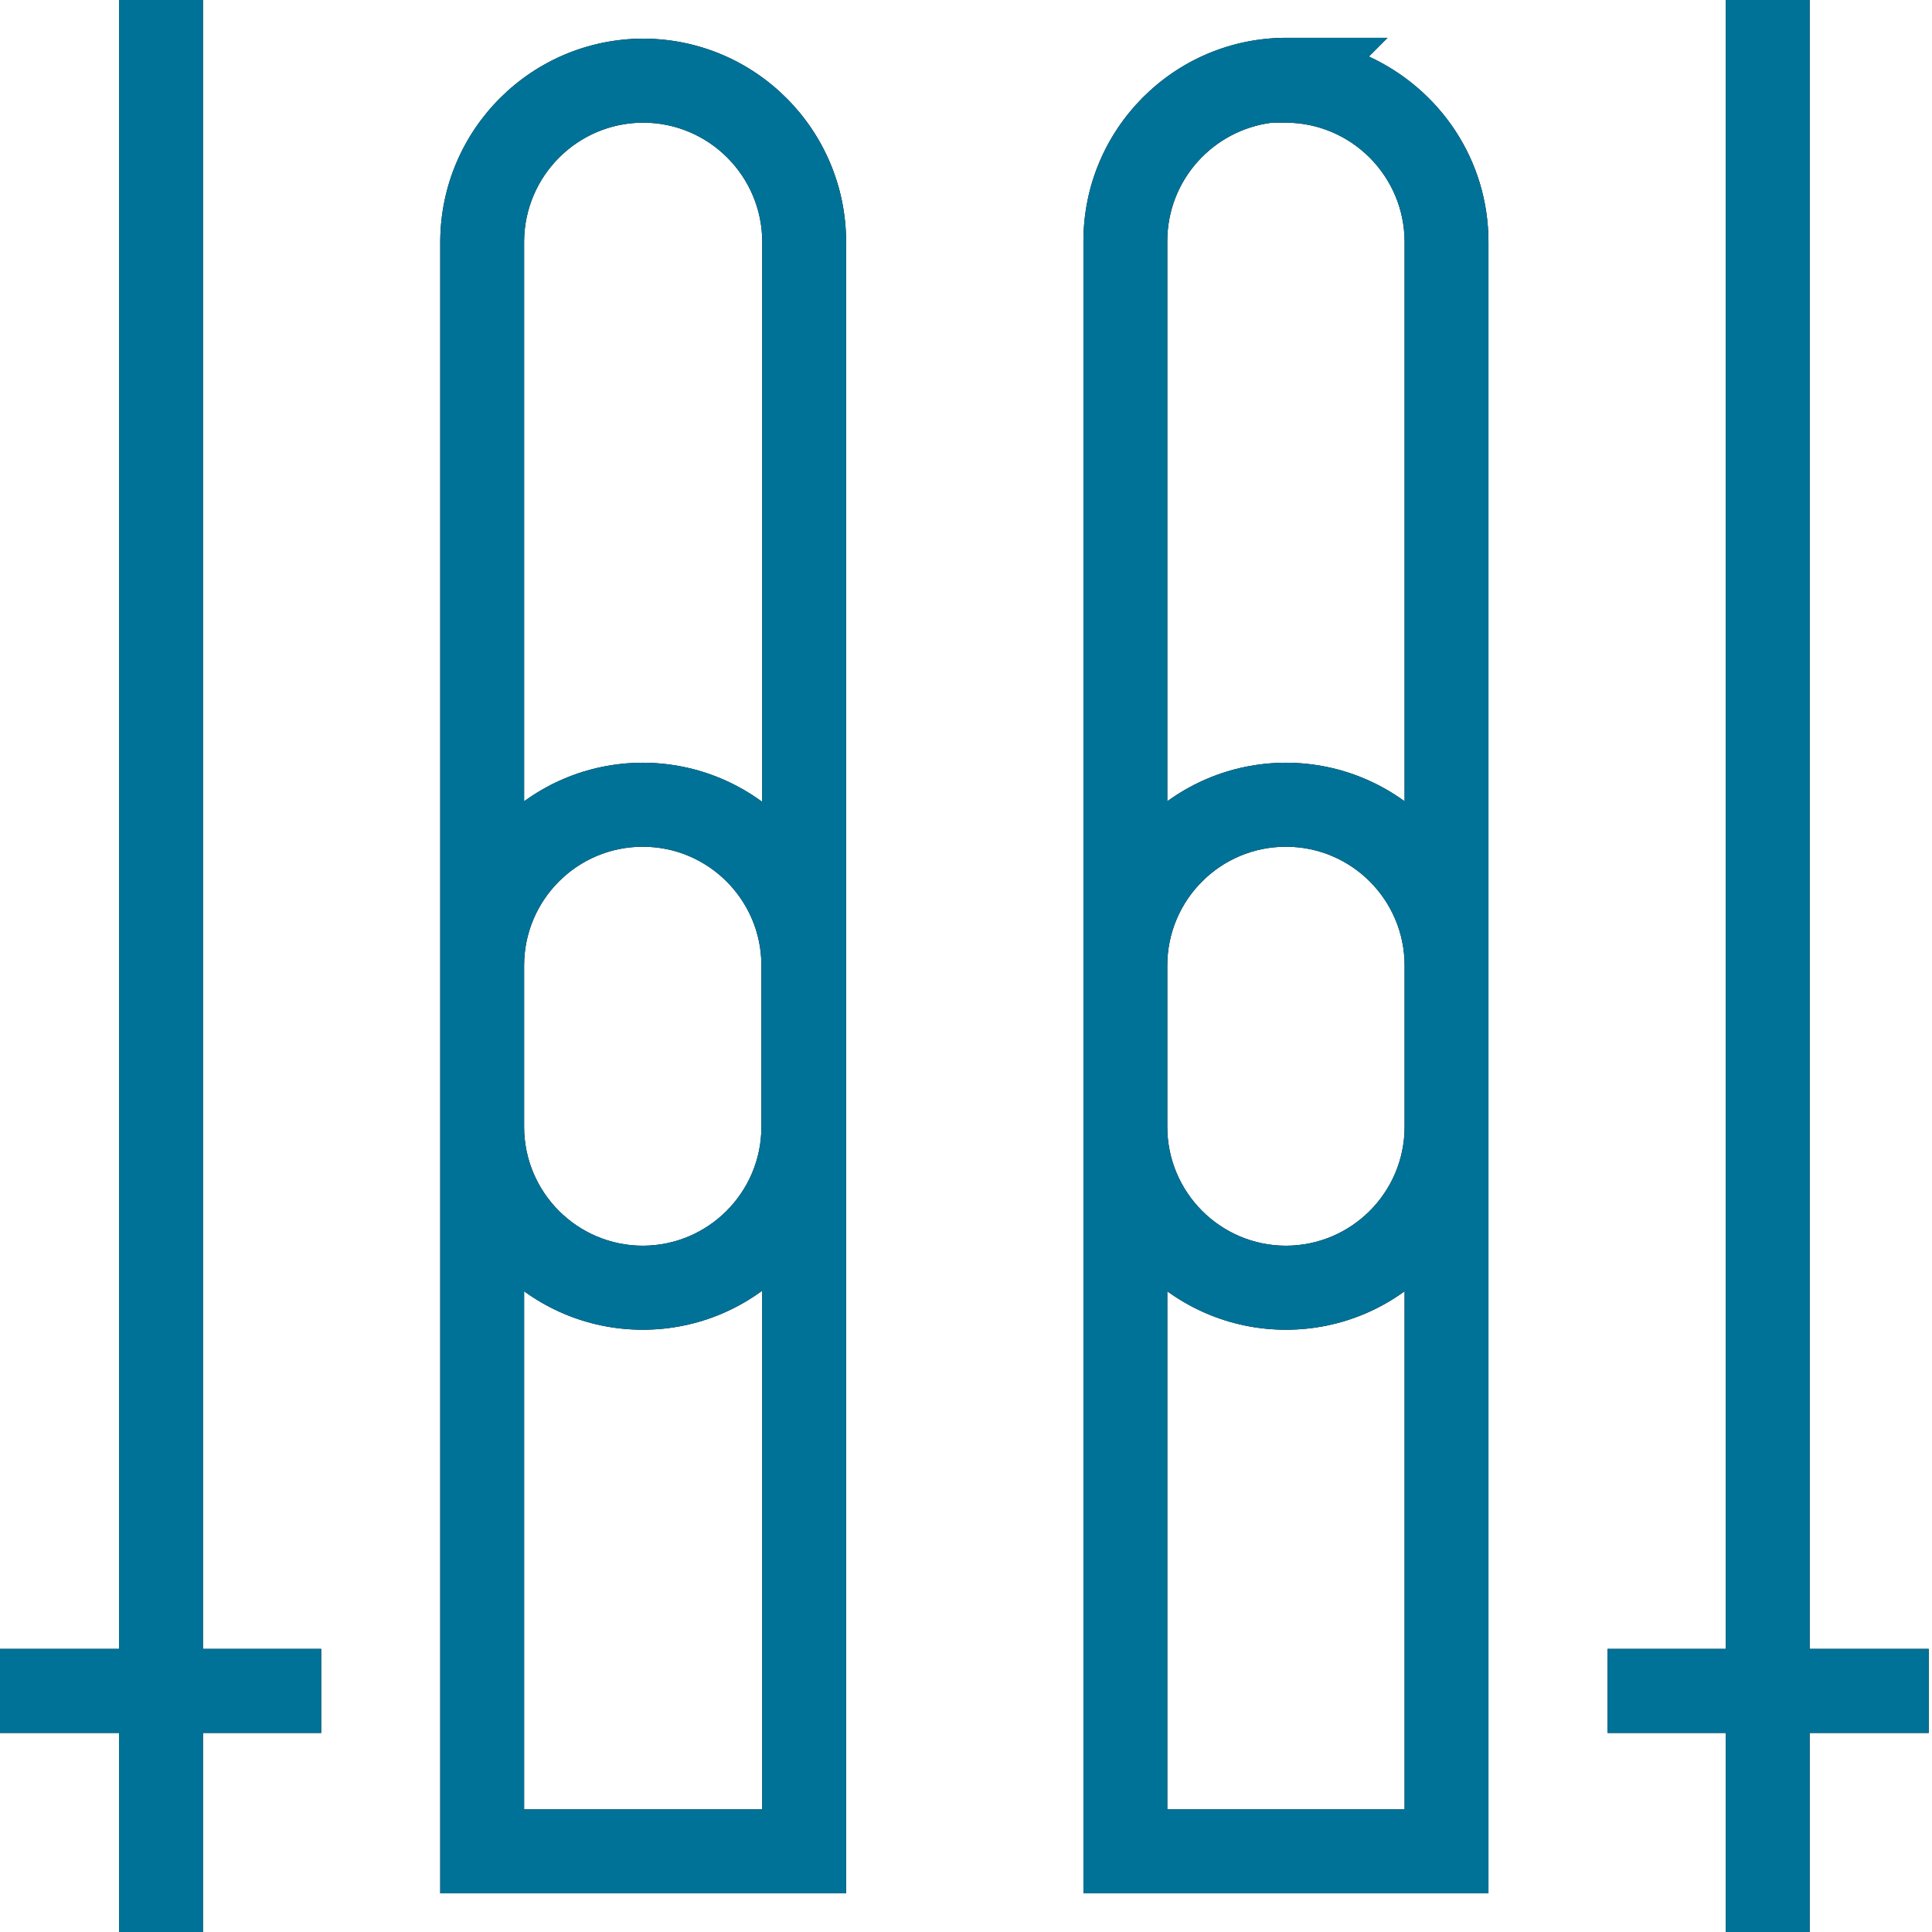 <?xml version="1.0" encoding="UTF-8"?> <svg xmlns="http://www.w3.org/2000/svg" width="240" height="240" viewBox="0 0 240 240" fill="none"> <path d="M224.799 240H214.381V0H224.798L224.799 240ZM239.59 215.269H199.693V204.835H239.59V215.269ZM25.209 240H14.792V0H25.209V240ZM39.897 215.269H0V204.835H39.897V215.269ZM79.898 4.8C93.814 4.818 105.09 16.113 105.107 30.05V235.2H54.689V29.948C54.784 16.06 66.027 4.835 79.895 4.8H79.898L79.898 4.8ZM94.69 224.765V30.052C94.678 21.874 88.063 15.247 79.899 15.235H79.898C71.761 15.252 65.165 21.834 65.106 29.974V224.765L94.69 224.765ZM159.796 4.696H172.37L170.047 7.023C178.875 11.086 184.896 19.864 184.902 30.052V235.2H134.587V29.948C134.605 16.008 145.881 4.713 159.794 4.695H159.796L159.796 4.696ZM174.485 224.765V30.052C174.472 21.874 167.857 15.247 159.693 15.235H158.036C150.663 16.155 145.013 22.389 145.004 29.947V224.765L174.485 224.765ZM79.846 94.748C93.733 94.766 104.985 106.038 105.003 119.946V139.983C105.003 153.9 93.74 165.183 79.846 165.183C65.953 165.183 54.689 153.9 54.689 139.983V119.948C54.707 106.038 65.959 94.766 79.844 94.748H79.846H79.846ZM79.846 154.748C87.982 154.736 94.574 148.132 94.586 139.984V119.948C94.586 111.793 87.987 105.183 79.846 105.183C71.705 105.183 65.106 111.793 65.106 119.948V139.983C65.118 148.132 71.71 154.736 79.845 154.748H79.846H79.846ZM159.744 94.748C173.631 94.766 184.884 106.038 184.901 119.946V139.983C184.901 153.9 173.638 165.183 159.744 165.183C145.85 165.183 134.587 153.9 134.587 139.983V119.948C134.605 106.038 145.858 94.766 159.743 94.748H159.744H159.744ZM159.744 154.748C167.88 154.736 174.473 148.132 174.485 139.984V119.948C174.485 111.793 167.885 105.183 159.744 105.183C151.603 105.183 145.004 111.793 145.004 119.948V139.983C145.016 148.132 151.609 154.736 159.743 154.748H159.744H159.744Z" fill="black"></path> <path d="M224.799 240H214.381V0H224.798L224.799 240ZM239.59 215.269H199.693V204.835H239.59V215.269ZM25.209 240H14.792V0H25.209V240ZM39.897 215.269H0V204.835H39.897V215.269ZM79.898 4.8C93.814 4.818 105.09 16.113 105.107 30.05V235.2H54.689V29.948C54.784 16.06 66.027 4.835 79.895 4.8H79.898L79.898 4.8ZM94.69 224.765V30.052C94.678 21.874 88.063 15.247 79.899 15.235H79.898C71.761 15.252 65.165 21.834 65.106 29.974V224.765L94.69 224.765ZM159.796 4.696H172.37L170.047 7.023C178.875 11.086 184.896 19.864 184.902 30.052V235.2H134.587V29.948C134.605 16.008 145.881 4.713 159.794 4.695H159.796L159.796 4.696ZM174.485 224.765V30.052C174.472 21.874 167.857 15.247 159.693 15.235H158.036C150.663 16.155 145.013 22.389 145.004 29.947V224.765L174.485 224.765ZM79.846 94.748C93.733 94.766 104.985 106.038 105.003 119.946V139.983C105.003 153.9 93.74 165.183 79.846 165.183C65.953 165.183 54.689 153.9 54.689 139.983V119.948C54.707 106.038 65.959 94.766 79.844 94.748H79.846H79.846ZM79.846 154.748C87.982 154.736 94.574 148.132 94.586 139.984V119.948C94.586 111.793 87.987 105.183 79.846 105.183C71.705 105.183 65.106 111.793 65.106 119.948V139.983C65.118 148.132 71.71 154.736 79.845 154.748H79.846H79.846ZM159.744 94.748C173.631 94.766 184.884 106.038 184.901 119.946V139.983C184.901 153.9 173.638 165.183 159.744 165.183C145.85 165.183 134.587 153.9 134.587 139.983V119.948C134.605 106.038 145.858 94.766 159.743 94.748H159.744H159.744ZM159.744 154.748C167.88 154.736 174.473 148.132 174.485 139.984V119.948C174.485 111.793 167.885 105.183 159.744 105.183C151.603 105.183 145.004 111.793 145.004 119.948V139.983C145.016 148.132 151.609 154.736 159.743 154.748H159.744H159.744Z" fill="#007298"></path> </svg> 